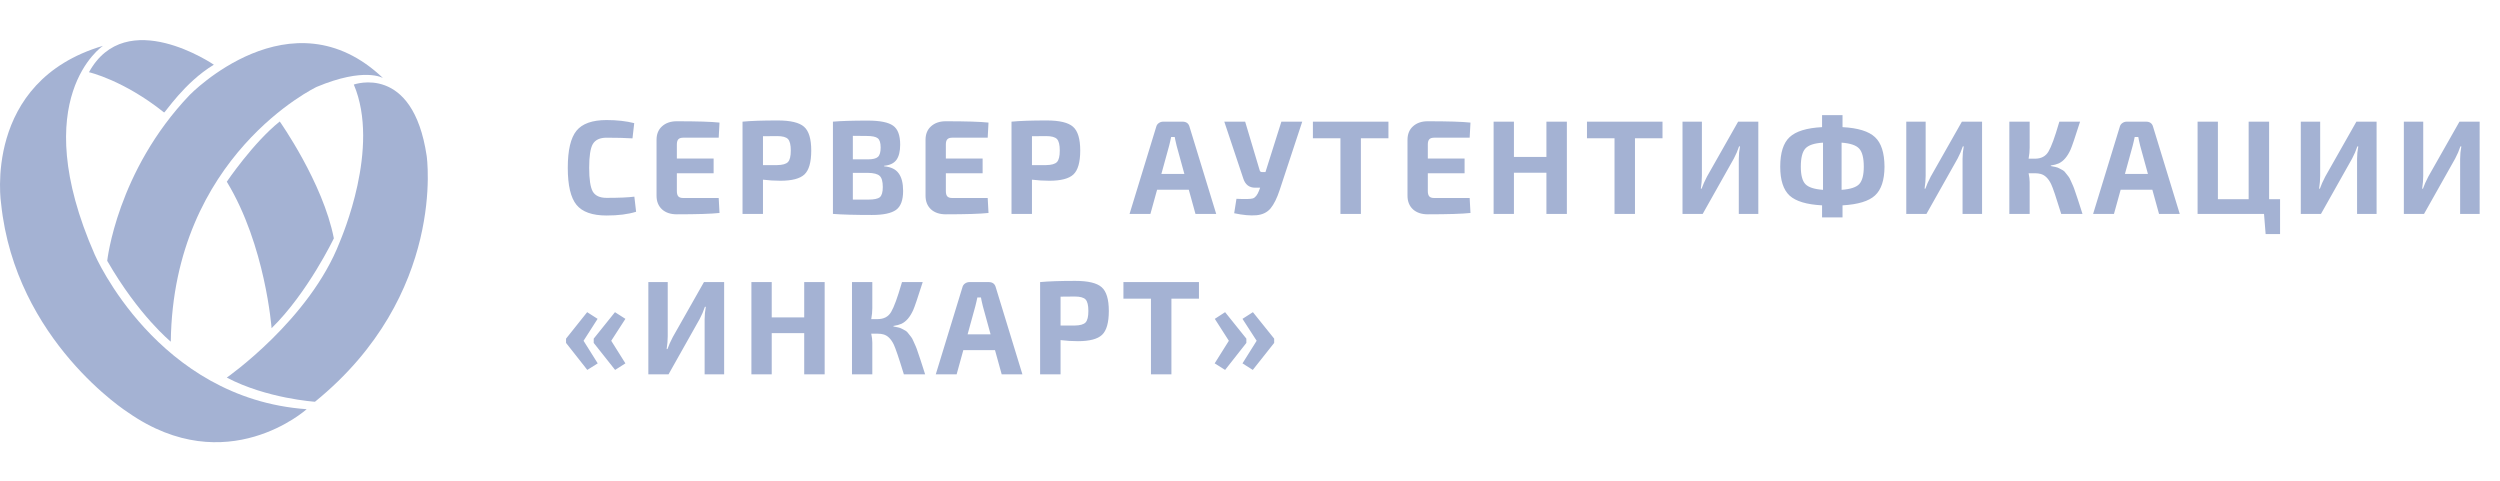 <svg width="187" height="36" viewBox="0 0 187 36" fill="none" xmlns="http://www.w3.org/2000/svg">
<path d="M47.45 14.71L47.58 15.84C46.98 16.027 46.243 16.12 45.37 16.12C44.303 16.12 43.553 15.853 43.12 15.32C42.687 14.787 42.47 13.863 42.47 12.55C42.47 11.237 42.687 10.313 43.12 9.78C43.553 9.247 44.303 8.98 45.37 8.98C46.143 8.98 46.833 9.057 47.44 9.21L47.31 10.35C46.77 10.317 46.123 10.3 45.37 10.3C44.87 10.3 44.527 10.46 44.34 10.78C44.16 11.093 44.07 11.683 44.07 12.55C44.07 13.417 44.16 14.01 44.34 14.33C44.527 14.643 44.87 14.8 45.37 14.8C46.297 14.8 46.99 14.77 47.45 14.71ZM53.759 14.81L53.819 15.93C53.199 15.997 52.133 16.03 50.619 16.03C50.159 16.03 49.793 15.907 49.519 15.66C49.246 15.407 49.109 15.067 49.109 14.64V10.46C49.109 10.033 49.246 9.697 49.519 9.45C49.799 9.197 50.166 9.07 50.619 9.07C52.133 9.07 53.199 9.103 53.819 9.17L53.759 10.3H51.099C50.933 10.3 50.813 10.34 50.739 10.42C50.666 10.5 50.629 10.63 50.629 10.81V11.86H53.379V12.96H50.629V14.29C50.629 14.477 50.666 14.61 50.739 14.69C50.813 14.77 50.933 14.81 51.099 14.81H53.759ZM55.541 16V9.1C56.161 9.04 57.038 9.01 58.171 9.01C59.131 9.01 59.788 9.167 60.141 9.48C60.501 9.793 60.681 10.387 60.681 11.26C60.681 12.133 60.511 12.73 60.171 13.05C59.837 13.363 59.237 13.52 58.371 13.52C57.931 13.52 57.498 13.493 57.071 13.44V16H55.541ZM57.071 12.35H58.131C58.531 12.343 58.801 12.267 58.941 12.12C59.081 11.973 59.151 11.687 59.151 11.26C59.151 10.833 59.081 10.547 58.941 10.4C58.801 10.253 58.531 10.18 58.131 10.18L57.071 10.19V12.35ZM66.133 12.4V12.44C66.646 12.487 67.01 12.663 67.223 12.97C67.443 13.27 67.553 13.707 67.553 14.28C67.553 14.973 67.376 15.447 67.023 15.7C66.67 15.953 66.07 16.08 65.223 16.08C63.95 16.08 62.976 16.053 62.303 16V9.1C62.903 9.047 63.77 9.02 64.903 9.02C65.816 9.02 66.45 9.147 66.803 9.4C67.156 9.647 67.333 10.12 67.333 10.82C67.333 11.32 67.24 11.7 67.053 11.96C66.866 12.213 66.56 12.36 66.133 12.4ZM63.793 11.92H64.913C65.28 11.92 65.53 11.86 65.663 11.74C65.803 11.62 65.873 11.383 65.873 11.03C65.873 10.683 65.8 10.453 65.653 10.34C65.513 10.227 65.236 10.17 64.823 10.17L63.793 10.16V11.92ZM63.793 14.93H64.953C65.38 14.93 65.666 14.87 65.813 14.75C65.96 14.623 66.033 14.37 66.033 13.99C66.033 13.577 65.956 13.3 65.803 13.16C65.65 13.013 65.356 12.937 64.923 12.93H63.793V14.93ZM73.88 14.81L73.94 15.93C73.32 15.997 72.253 16.03 70.74 16.03C70.28 16.03 69.913 15.907 69.64 15.66C69.366 15.407 69.23 15.067 69.23 14.64V10.46C69.23 10.033 69.366 9.697 69.64 9.45C69.92 9.197 70.286 9.07 70.74 9.07C72.253 9.07 73.32 9.103 73.94 9.17L73.88 10.3H71.22C71.053 10.3 70.933 10.34 70.86 10.42C70.786 10.5 70.75 10.63 70.75 10.81V11.86H73.5V12.96H70.75V14.29C70.75 14.477 70.786 14.61 70.86 14.69C70.933 14.77 71.053 14.81 71.22 14.81H73.88ZM75.661 16V9.1C76.281 9.04 77.158 9.01 78.291 9.01C79.251 9.01 79.908 9.167 80.261 9.48C80.621 9.793 80.801 10.387 80.801 11.26C80.801 12.133 80.631 12.73 80.291 13.05C79.958 13.363 79.358 13.52 78.491 13.52C78.051 13.52 77.618 13.493 77.191 13.44V16H75.661ZM77.191 12.35H78.251C78.651 12.343 78.921 12.267 79.061 12.12C79.201 11.973 79.271 11.687 79.271 11.26C79.271 10.833 79.201 10.547 79.061 10.4C78.921 10.253 78.651 10.18 78.251 10.18L77.191 10.19V12.35ZM88.921 14.19H86.551L86.051 16H84.491L86.481 9.5C86.508 9.38 86.571 9.283 86.671 9.21C86.771 9.137 86.885 9.1 87.011 9.1H88.451C88.738 9.1 88.915 9.233 88.981 9.5L90.971 16H89.421L88.921 14.19ZM88.591 13.01L88.011 10.9C87.931 10.567 87.885 10.35 87.871 10.25H87.601C87.588 10.317 87.565 10.423 87.531 10.57C87.498 10.717 87.471 10.827 87.451 10.9L86.871 13.01H88.591ZM97.407 9.1L95.717 14.22C95.517 14.827 95.29 15.283 95.037 15.59C94.784 15.89 94.43 16.06 93.977 16.1C93.524 16.14 92.97 16.09 92.317 15.95L92.487 14.87C93.134 14.903 93.544 14.893 93.717 14.84C93.897 14.78 94.05 14.587 94.177 14.26L94.257 14.04H93.887C93.44 14.04 93.144 13.81 92.997 13.35L91.577 9.1H93.137L94.227 12.75C94.247 12.83 94.307 12.87 94.407 12.87H94.657L95.847 9.1H97.407ZM103.855 10.34H101.795V16H100.265V10.34H98.205V9.1H103.855V10.34ZM109.931 14.81L109.991 15.93C109.371 15.997 108.304 16.03 106.791 16.03C106.331 16.03 105.964 15.907 105.691 15.66C105.418 15.407 105.281 15.067 105.281 14.64V10.46C105.281 10.033 105.418 9.697 105.691 9.45C105.971 9.197 106.338 9.07 106.791 9.07C108.304 9.07 109.371 9.103 109.991 9.17L109.931 10.3H107.271C107.104 10.3 106.984 10.34 106.911 10.42C106.838 10.5 106.801 10.63 106.801 10.81V11.86H109.551V12.96H106.801V14.29C106.801 14.477 106.838 14.61 106.911 14.69C106.984 14.77 107.104 14.81 107.271 14.81H109.931ZM117.202 9.1V16H115.672V12.92H113.242V16H111.722V9.1H113.242V11.74H115.672V9.1H117.202ZM124.356 10.34H122.296V16H120.766V10.34H118.706V9.1H124.356V10.34ZM131.522 16H130.062V11.88C130.062 11.573 130.092 11.263 130.152 10.95H130.082C129.982 11.257 129.852 11.56 129.692 11.86L127.362 16H125.852V9.1H127.302V13.15C127.302 13.437 127.275 13.757 127.222 14.11H127.282C127.369 13.857 127.502 13.557 127.682 13.21L130.012 9.1H131.522V16ZM137.821 8.61V9.51C138.975 9.57 139.785 9.82 140.251 10.26C140.718 10.693 140.955 11.43 140.961 12.47C140.955 13.477 140.718 14.193 140.251 14.62C139.791 15.047 138.981 15.293 137.821 15.36V16.26H136.291V15.36C135.138 15.3 134.328 15.057 133.861 14.63C133.395 14.197 133.161 13.477 133.161 12.47C133.161 11.43 133.395 10.693 133.861 10.26C134.328 9.82 135.138 9.57 136.291 9.51V8.61H137.821ZM136.361 14.2V10.67C135.708 10.71 135.268 10.857 135.041 11.11C134.815 11.357 134.701 11.81 134.701 12.47C134.701 13.097 134.815 13.53 135.041 13.77C135.268 14.01 135.708 14.153 136.361 14.2ZM137.751 10.67V14.2C138.405 14.153 138.845 14.01 139.071 13.77C139.298 13.523 139.411 13.09 139.411 12.47C139.411 11.817 139.298 11.367 139.071 11.12C138.845 10.867 138.405 10.717 137.751 10.67ZM148.259 16H146.799V11.88C146.799 11.573 146.829 11.263 146.889 10.95H146.819C146.719 11.257 146.589 11.56 146.429 11.86L144.099 16H142.589V9.1H144.039V13.15C144.039 13.437 144.012 13.757 143.959 14.11H144.019C144.106 13.857 144.239 13.557 144.419 13.21L146.749 9.1H148.259V16ZM153.399 12.38V12.42C153.525 12.44 153.642 12.463 153.749 12.49C153.855 12.51 153.955 12.547 154.049 12.6C154.149 12.653 154.235 12.7 154.309 12.74C154.382 12.78 154.455 12.853 154.529 12.96C154.609 13.06 154.672 13.14 154.719 13.2C154.772 13.26 154.832 13.37 154.899 13.53C154.972 13.69 155.029 13.817 155.069 13.91C155.109 13.997 155.165 14.153 155.239 14.38C155.319 14.607 155.379 14.783 155.419 14.91C155.459 15.03 155.525 15.237 155.619 15.53C155.685 15.737 155.735 15.893 155.769 16H154.179C153.805 14.78 153.552 14.033 153.419 13.76C153.212 13.34 152.952 13.09 152.639 13.01C152.519 12.977 152.382 12.96 152.229 12.96H151.739C151.792 13.207 151.819 13.427 151.819 13.62V16H150.299V9.1H151.819V11.05C151.819 11.31 151.792 11.583 151.739 11.87H152.209C152.682 11.87 153.022 11.69 153.229 11.33C153.442 10.97 153.702 10.26 154.009 9.2C154.022 9.153 154.032 9.12 154.039 9.1H155.589C155.215 10.273 154.979 10.97 154.879 11.19C154.645 11.71 154.352 12.053 153.999 12.22C153.832 12.293 153.632 12.347 153.399 12.38ZM160.995 14.19H158.625L158.125 16H156.565L158.555 9.5C158.582 9.38 158.645 9.283 158.745 9.21C158.845 9.137 158.959 9.1 159.085 9.1H160.525C160.812 9.1 160.989 9.233 161.055 9.5L163.045 16H161.495L160.995 14.19ZM160.665 13.01L160.085 10.9C160.005 10.567 159.959 10.35 159.945 10.25H159.675C159.662 10.317 159.639 10.423 159.605 10.57C159.572 10.717 159.545 10.827 159.525 10.9L158.945 13.01H160.665ZM169.469 17.51L169.349 16H164.379V9.1H165.899V14.9H168.199V9.1H169.729V14.9H170.549V17.51H169.469ZM177.769 16H176.309V11.88C176.309 11.573 176.339 11.263 176.399 10.95H176.329C176.229 11.257 176.099 11.56 175.939 11.86L173.609 16H172.099V9.1H173.549V13.15C173.549 13.437 173.522 13.757 173.469 14.11H173.529C173.615 13.857 173.749 13.557 173.929 13.21L176.259 9.1H177.769V16ZM185.478 16H184.018V11.88C184.018 11.573 184.048 11.263 184.108 10.95H184.038C183.938 11.257 183.808 11.56 183.648 11.86L181.318 16H179.808V9.1H181.258V13.15C181.258 13.437 181.231 13.757 181.178 14.11H181.238C181.325 13.857 181.458 13.557 181.638 13.21L183.968 9.1H185.478V16ZM44.7 23.85L43.65 25.49L44.71 27.18L43.93 27.67L42.34 25.65V25.33L43.92 23.35L44.7 23.85ZM46.78 23.85L45.72 25.49L46.78 27.18L46.01 27.67L44.41 25.65V25.33L46 23.35L46.78 23.85ZM54.166 28H52.706V23.88C52.706 23.573 52.736 23.263 52.796 22.95H52.726C52.626 23.257 52.496 23.56 52.336 23.86L50.006 28H48.496V21.1H49.946V25.15C49.946 25.437 49.919 25.757 49.866 26.11H49.926C50.012 25.857 50.146 25.557 50.326 25.21L52.656 21.1H54.166V28ZM61.685 21.1V28H60.155V24.92H57.725V28H56.205V21.1H57.725V23.74H60.155V21.1H61.685ZM66.829 24.38V24.42C66.956 24.44 67.072 24.463 67.179 24.49C67.286 24.51 67.386 24.547 67.479 24.6C67.579 24.653 67.666 24.7 67.739 24.74C67.812 24.78 67.886 24.853 67.959 24.96C68.039 25.06 68.102 25.14 68.149 25.2C68.202 25.26 68.262 25.37 68.329 25.53C68.402 25.69 68.459 25.817 68.499 25.91C68.539 25.997 68.596 26.153 68.669 26.38C68.749 26.607 68.809 26.783 68.849 26.91C68.889 27.03 68.956 27.237 69.049 27.53C69.116 27.737 69.166 27.893 69.199 28H67.609C67.236 26.78 66.982 26.033 66.849 25.76C66.642 25.34 66.382 25.09 66.069 25.01C65.949 24.977 65.812 24.96 65.659 24.96H65.169C65.222 25.207 65.249 25.427 65.249 25.62V28H63.729V21.1H65.249V23.05C65.249 23.31 65.222 23.583 65.169 23.87H65.639C66.112 23.87 66.452 23.69 66.659 23.33C66.872 22.97 67.132 22.26 67.439 21.2C67.452 21.153 67.462 21.12 67.469 21.1H69.019C68.646 22.273 68.409 22.97 68.309 23.19C68.076 23.71 67.782 24.053 67.429 24.22C67.262 24.293 67.062 24.347 66.829 24.38ZM74.426 26.19H72.056L71.556 28H69.996L71.986 21.5C72.013 21.38 72.076 21.283 72.176 21.21C72.276 21.137 72.389 21.1 72.516 21.1H73.956C74.243 21.1 74.419 21.233 74.486 21.5L76.476 28H74.926L74.426 26.19ZM74.096 25.01L73.516 22.9C73.436 22.567 73.389 22.35 73.376 22.25H73.106C73.093 22.317 73.069 22.423 73.036 22.57C73.003 22.717 72.976 22.827 72.956 22.9L72.376 25.01H74.096ZM77.8 28V21.1C78.42 21.04 79.296 21.01 80.43 21.01C81.39 21.01 82.046 21.167 82.4 21.48C82.76 21.793 82.94 22.387 82.94 23.26C82.94 24.133 82.77 24.73 82.43 25.05C82.097 25.363 81.496 25.52 80.63 25.52C80.19 25.52 79.757 25.493 79.33 25.44V28H77.8ZM79.33 24.35H80.39C80.79 24.343 81.06 24.267 81.2 24.12C81.34 23.973 81.41 23.687 81.41 23.26C81.41 22.833 81.34 22.547 81.2 22.4C81.06 22.253 80.79 22.18 80.39 22.18L79.33 22.19V24.35ZM89.682 22.34H87.622V28H86.092V22.34H84.032V21.1H89.682V22.34ZM95.308 25.33V25.65L93.708 27.67L92.938 27.18L93.998 25.49L92.938 23.85L93.718 23.35L95.308 25.33ZM93.228 25.33V25.65L91.638 27.67L90.858 27.18L91.918 25.49L90.868 23.85L91.638 23.35L93.228 25.33Z" fill="#A4B2D3"/>
<g clip-path="url(#clip0_90_308)">
<path d="M8.02 19.51C8.02 19.51 8.742 12.807 14.189 7.102C14.189 7.102 21.769 -0.704 28.647 5.837C28.647 5.837 27.271 4.995 23.679 6.503C23.679 6.503 12.954 11.627 12.775 25.557C12.775 25.557 10.375 23.607 8.02 19.51Z" fill="#A4B2D3"/>
<path d="M12.272 8.412C12.339 8.467 13.766 6.188 15.996 4.84C15.996 4.84 9.434 0.35 6.656 5.402C6.656 5.4 9.231 5.985 12.272 8.412Z" fill="#A4B2D3"/>
<path d="M7.702 3.428C7.702 3.428 1.92 7.291 7.091 19.056C7.091 19.056 11.752 29.817 22.939 30.608C22.939 30.608 16.965 35.987 9.603 30.869C9.603 30.869 1.155 25.517 0.084 15.243C0.084 15.244 -1.352 6.104 7.702 3.428Z" fill="#A4B2D3"/>
<path d="M16.964 13.592C16.964 13.592 18.955 10.655 20.926 9.088C20.926 9.088 24.16 13.661 24.972 17.827C24.972 17.827 23.015 21.909 20.314 24.549C20.314 24.55 19.859 18.355 16.964 13.592Z" fill="#A4B2D3"/>
<path d="M26.465 6.325C26.465 6.325 30.88 4.718 31.916 11.664C31.916 11.664 33.431 22.035 23.56 30.051C23.56 30.051 19.957 29.817 16.964 28.245C16.964 28.245 23.168 23.915 25.411 18.106C25.535 17.787 28.472 11.049 26.465 6.325Z" fill="#A4B2D3"/>
</g>
<defs>
<clipPath id="clip0_90_308">
<rect width="32" height="30.08" fill="white" transform="translate(0 3)"/>
</clipPath>
</defs>
</svg>
